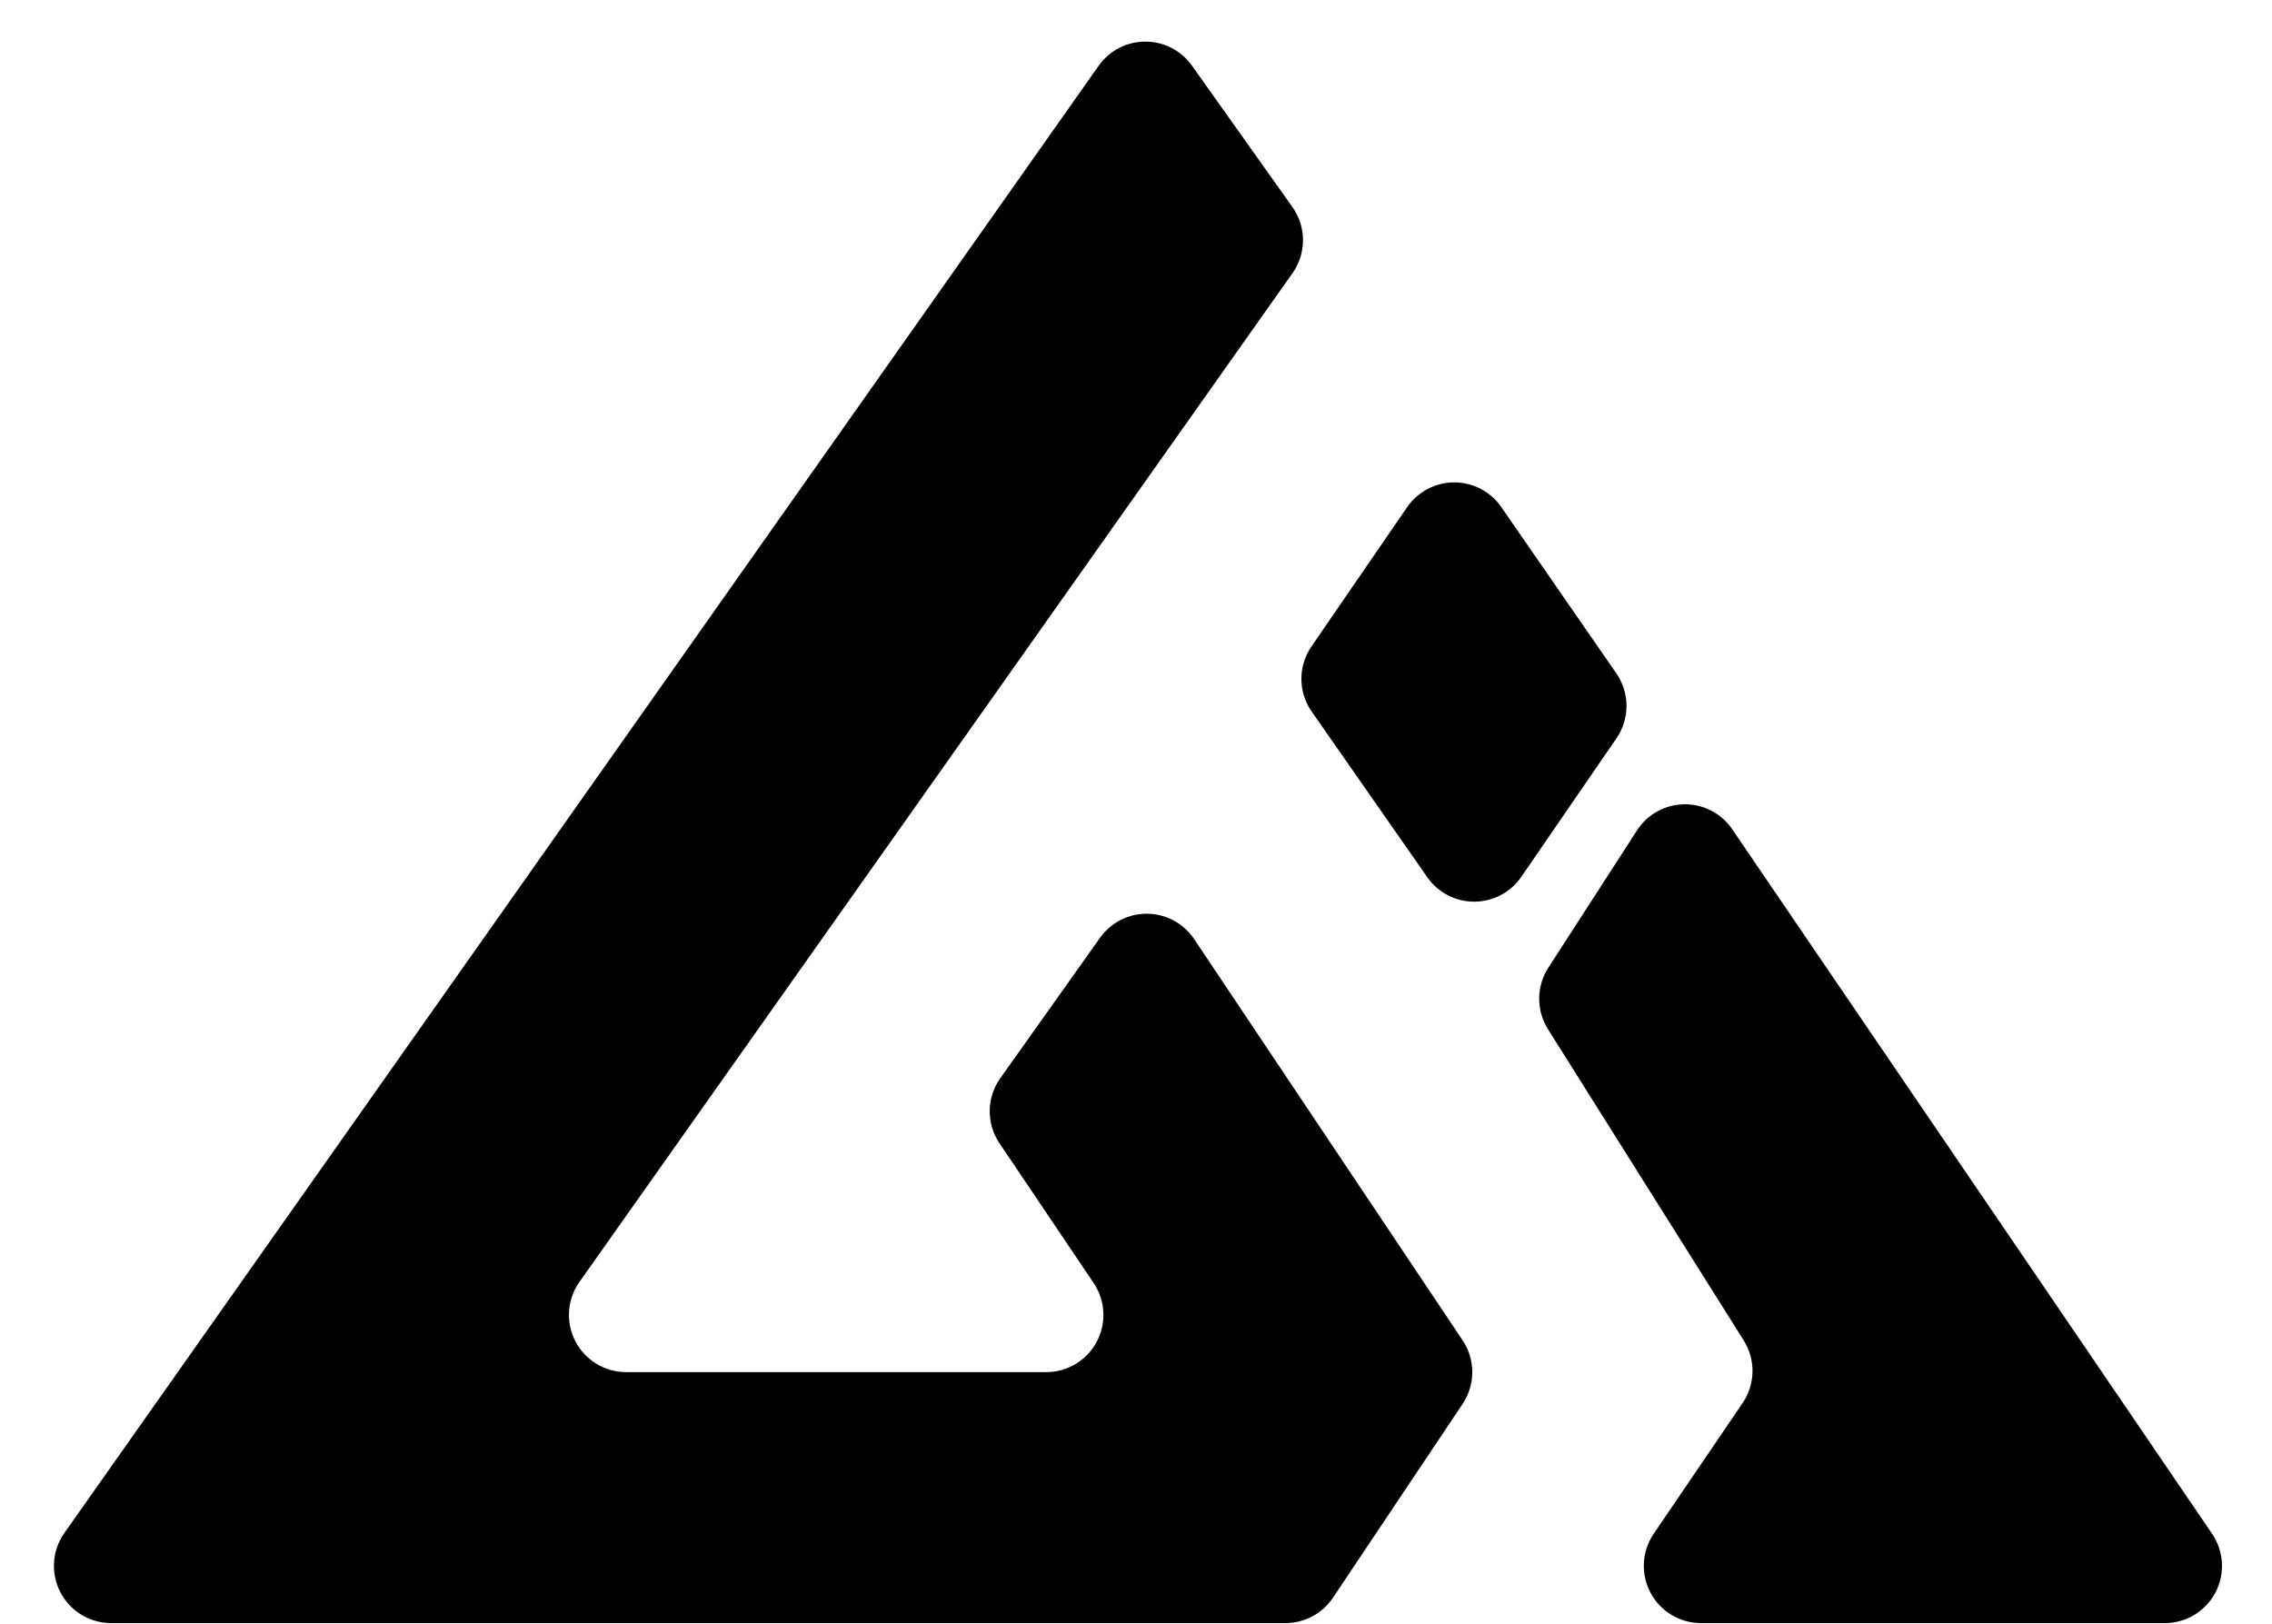 <?xml version="1.0" encoding="UTF-8" standalone="no"?>
<!DOCTYPE svg PUBLIC "-//W3C//DTD SVG 1.1//EN" "http://www.w3.org/Graphics/SVG/1.1/DTD/svg11.dtd">
<svg xmlns:xlink="http://www.w3.org/1999/xlink" xmlns:serif="http://www.serif.com/" width="100%" height="100%" viewBox="0 0 3312 2367" version="1.1" xmlns="http://www.w3.org/2000/svg" xml:space="preserve" style="fill-rule:evenodd;clip-rule:evenodd;stroke-linejoin:round;stroke-miterlimit:2;">
  <style>
      path {
        fill: #000;
      }
      @media (prefers-color-scheme: dark) {
        path {
          fill: #fff;
        }
      }
    </style>
    <g transform="matrix(2.778,0,0,2.778,-2643,-380.107)">
        <g transform="matrix(2.245,1.716,-4.023,4.792,3035.13,-3821.08)">
            <path d="M500.466,653.933C500.175,652.376 501.57,650.888 504.208,649.94C506.846,648.991 510.398,648.702 513.735,649.163C523.858,650.561 536.93,652.367 544.94,653.473C549.306,654.076 552.479,655.842 552.853,657.878C555.697,673.347 567.471,737.383 571.91,761.523C572.239,763.315 574.748,764.921 578.415,765.685C582.082,766.45 586.294,766.246 589.336,765.157C606.118,759.147 632.532,749.689 649.15,743.738C652.159,742.66 653.529,740.893 652.712,739.143C651.895,737.392 649.025,735.944 645.248,735.377C634.86,733.817 622.652,731.985 615.139,730.857C610.886,730.218 607.834,728.474 607.477,726.477C606.819,722.796 605.738,716.753 604.892,712.024C604.61,710.446 606.059,708.943 608.767,708.002C611.475,707.061 615.096,706.803 618.452,707.313C642.092,710.9 687.448,717.782 704.633,720.389C708.765,721.016 711.765,722.69 712.232,724.629C713.457,729.712 715.822,739.521 716.941,744.166C717.327,745.765 715.927,747.309 713.21,748.282C693.183,755.453 569.422,799.77 546.007,808.155C542.967,809.243 538.758,809.448 535.093,808.685C531.427,807.922 528.917,806.318 528.582,804.527C522.974,774.487 505.349,680.088 500.466,653.933Z"/>
        </g>
        <g transform="matrix(2.245,1.716,-4.023,4.792,3701.75,-3568.89)">
            <path d="M430.194,710.201C429.75,708.597 431.106,707.037 433.806,706.044C436.507,705.051 440.192,704.759 443.621,705.266C477.596,710.283 558.827,722.281 596.142,727.792C599.933,728.352 602.823,729.799 603.652,731.553C604.48,733.307 603.111,735.08 600.095,736.16C581.999,742.64 552.145,753.33 534.055,759.808C531.039,760.888 526.871,761.099 523.223,760.355C519.575,759.612 517.044,758.037 516.647,756.261C515.61,751.635 514.415,746.302 513.678,743.009C513.251,741.104 510.377,739.443 506.357,738.777C491.552,736.325 455.917,730.421 441.274,727.995C437.341,727.343 434.497,725.738 433.982,723.878C433.033,720.452 431.46,714.774 430.194,710.201Z"/>
        </g>
        <g transform="matrix(2.245,1.716,-4.023,4.792,3702.35,-3568.27)">
            <path d="M358.528,700.336C358.192,698.76 359.587,697.245 362.261,696.284C364.934,695.324 368.544,695.04 371.915,695.527C383.557,697.205 399.23,699.465 408.186,700.757C412.44,701.37 415.532,703.09 415.957,705.079C416.727,708.682 417.982,714.553 418.969,719.175C419.305,720.748 417.917,722.26 415.254,723.221C412.592,724.182 408.993,724.47 405.626,723.991C394.002,722.338 378.339,720.112 369.369,718.836C365.094,718.229 361.981,716.504 361.554,714.507C360.781,710.885 359.521,704.983 358.528,700.336Z"/>
        </g>
    </g>
</svg>
